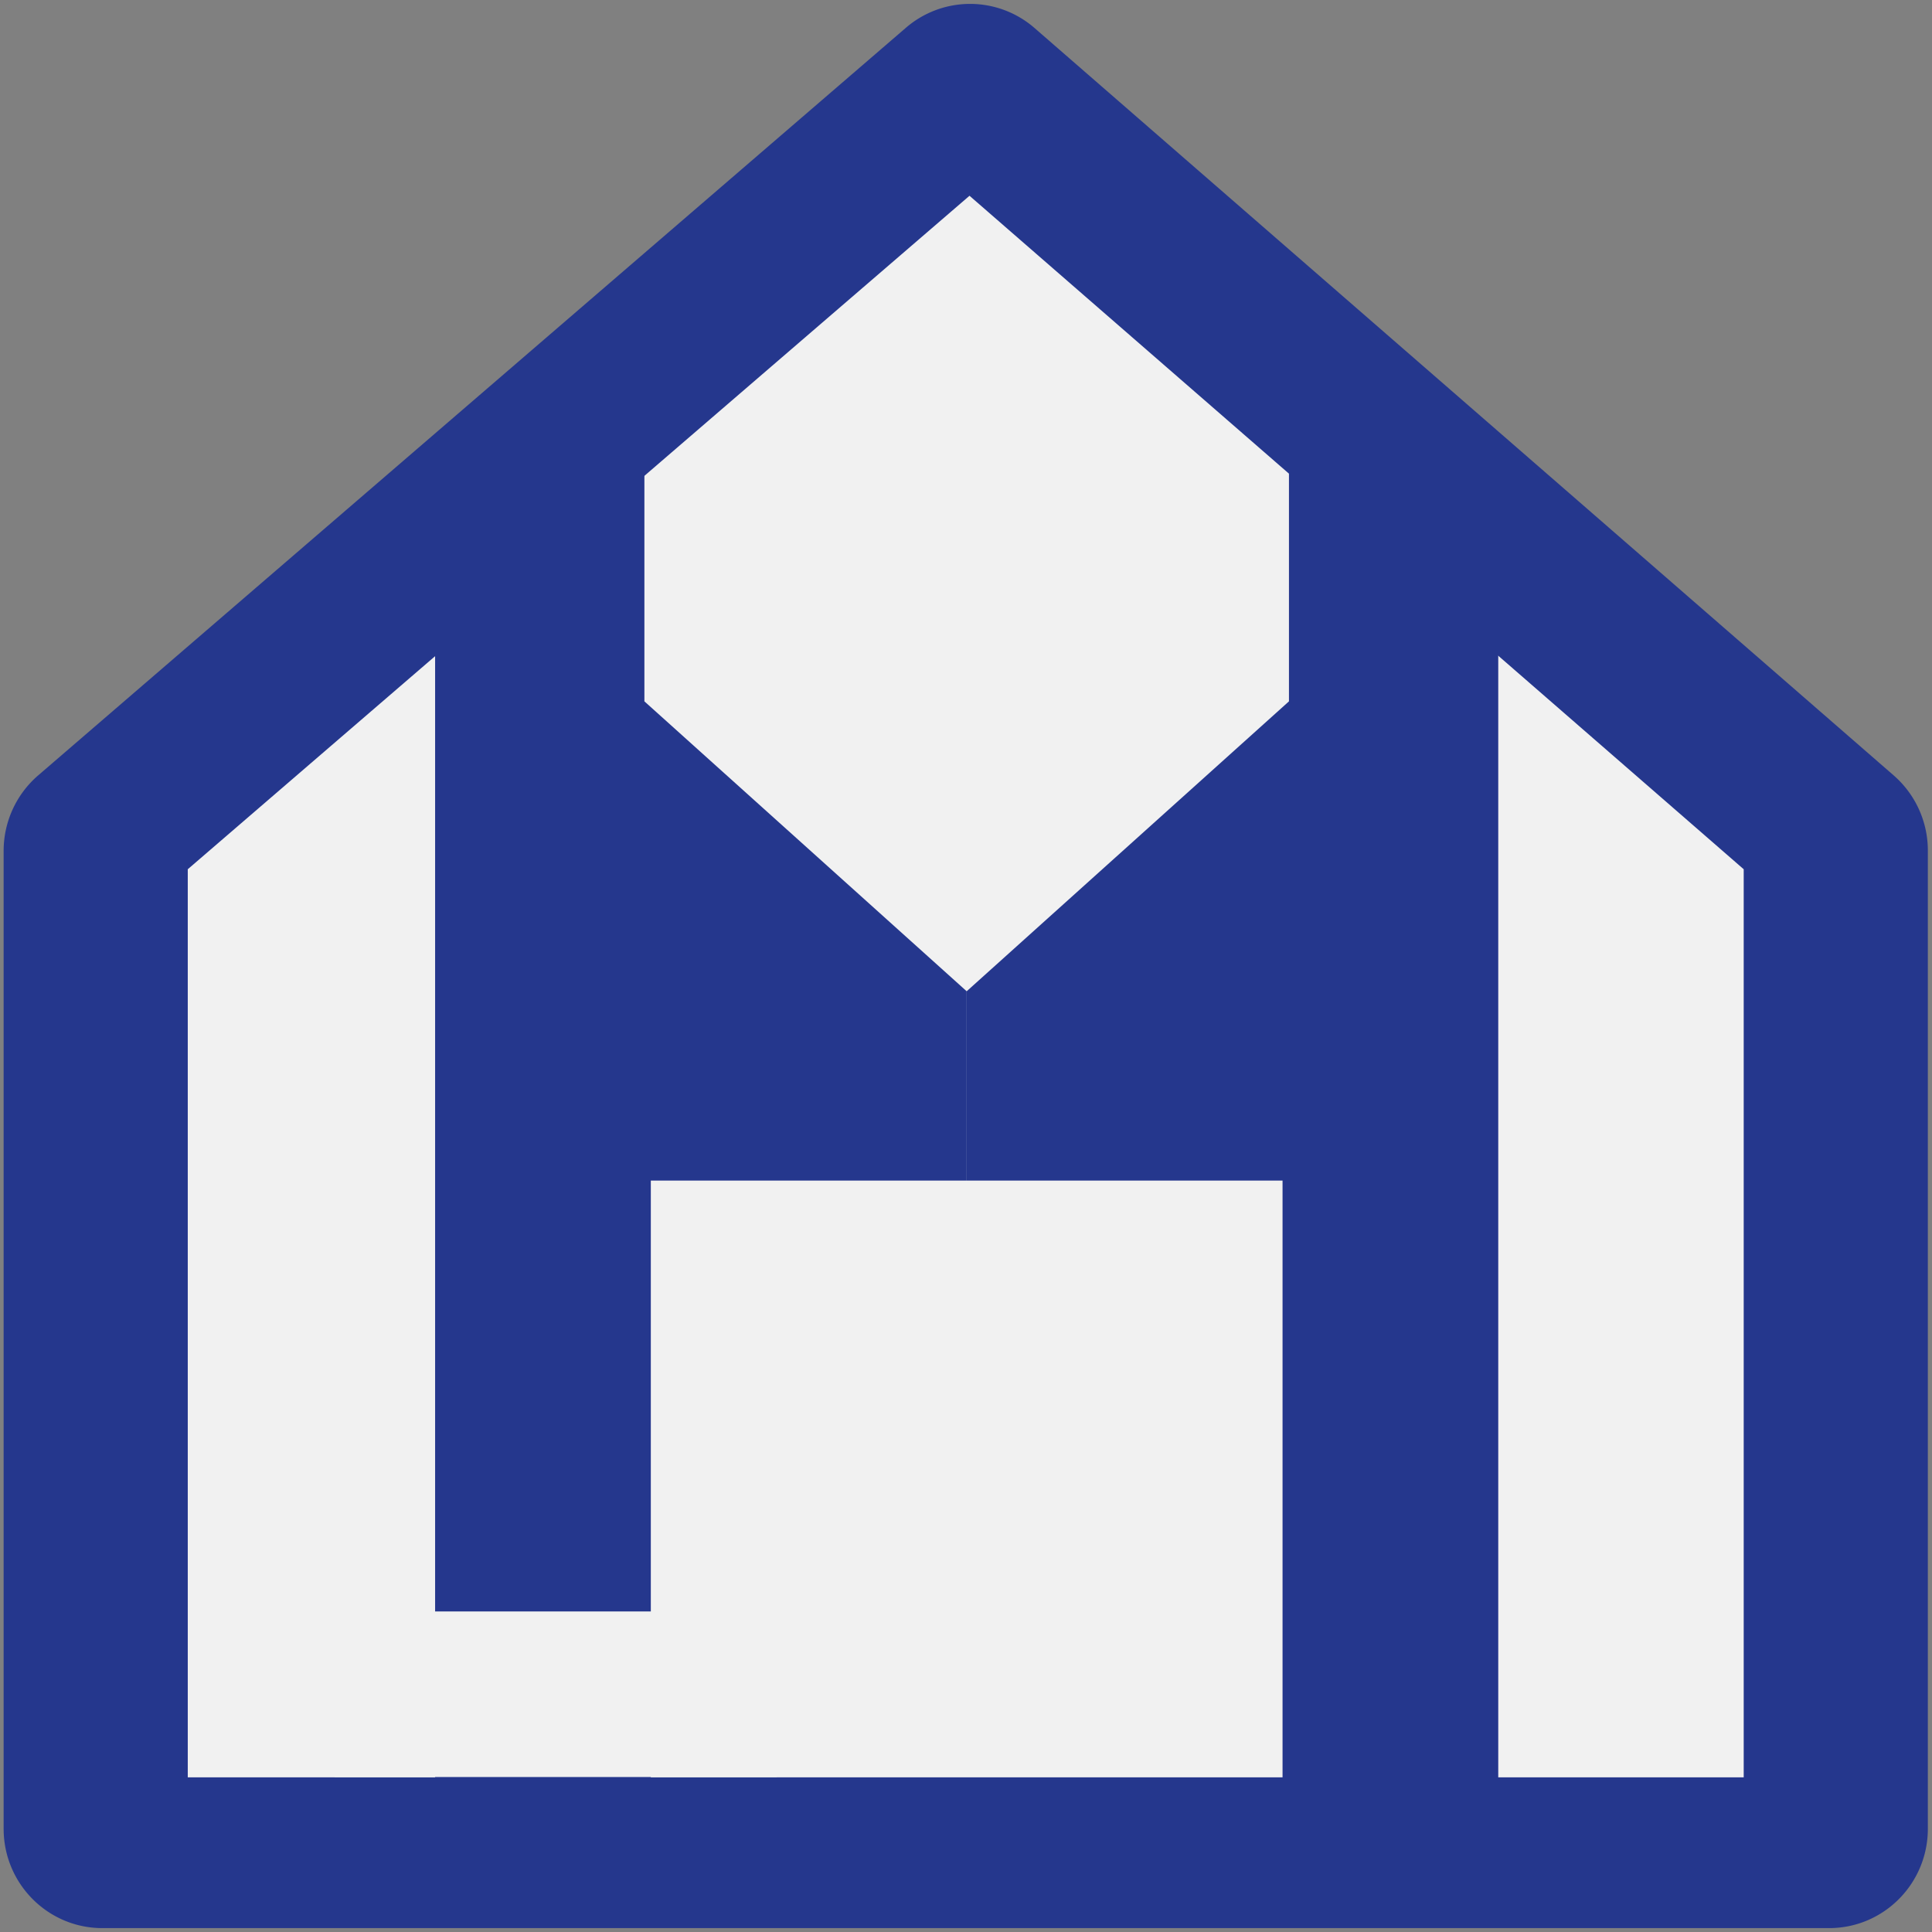 <?xml version="1.0" encoding="UTF-8"?>
<svg data-bbox="0.241 0.258 127.484 127.484" xmlns="http://www.w3.org/2000/svg" viewBox="0 0 128 128" height="128" width="128" data-type="color">
    <rect x="0" y="0" width="128" height="128" fill="#808080" stroke="none"/>
    <g>
        <path fill="#25378D" d="M.241 56.372a6.6 6.6 0 0 1 2.287-5L60.019 1.84a6.505 6.505 0 0 1 8.526.02l56.916 49.512a6.599 6.599 0 0 1 2.264 4.98v64.808c0 3.636-2.927 6.582-6.538 6.582H6.779c-3.61 0-6.538-2.946-6.538-6.582V56.372Z" data-color="1"/>
        <path fill="#F1F1F1" d="m12.44 57.59 51.792-44.62 51.293 44.62v60.162H12.44V57.59Z" data-color="2"/>
        <path fill="#25378D" d="m64.045 65.674 21.352-19.208V30.522l13.866 12.44v75.32H84.972V78.216H64.045V65.674Z" data-color="1"/>
        <path fill="#25378D" d="M64.045 65.674 42.693 46.466V30.522l-13.866 12.44v75.32h14.291V78.216h20.927V65.674Z" data-color="1"/>
        <path fill="#F1F1F1" d="M22.17 106.763h29.285v10.97H22.17v-10.97Z" data-color="2"/>
    </g>
</svg>
